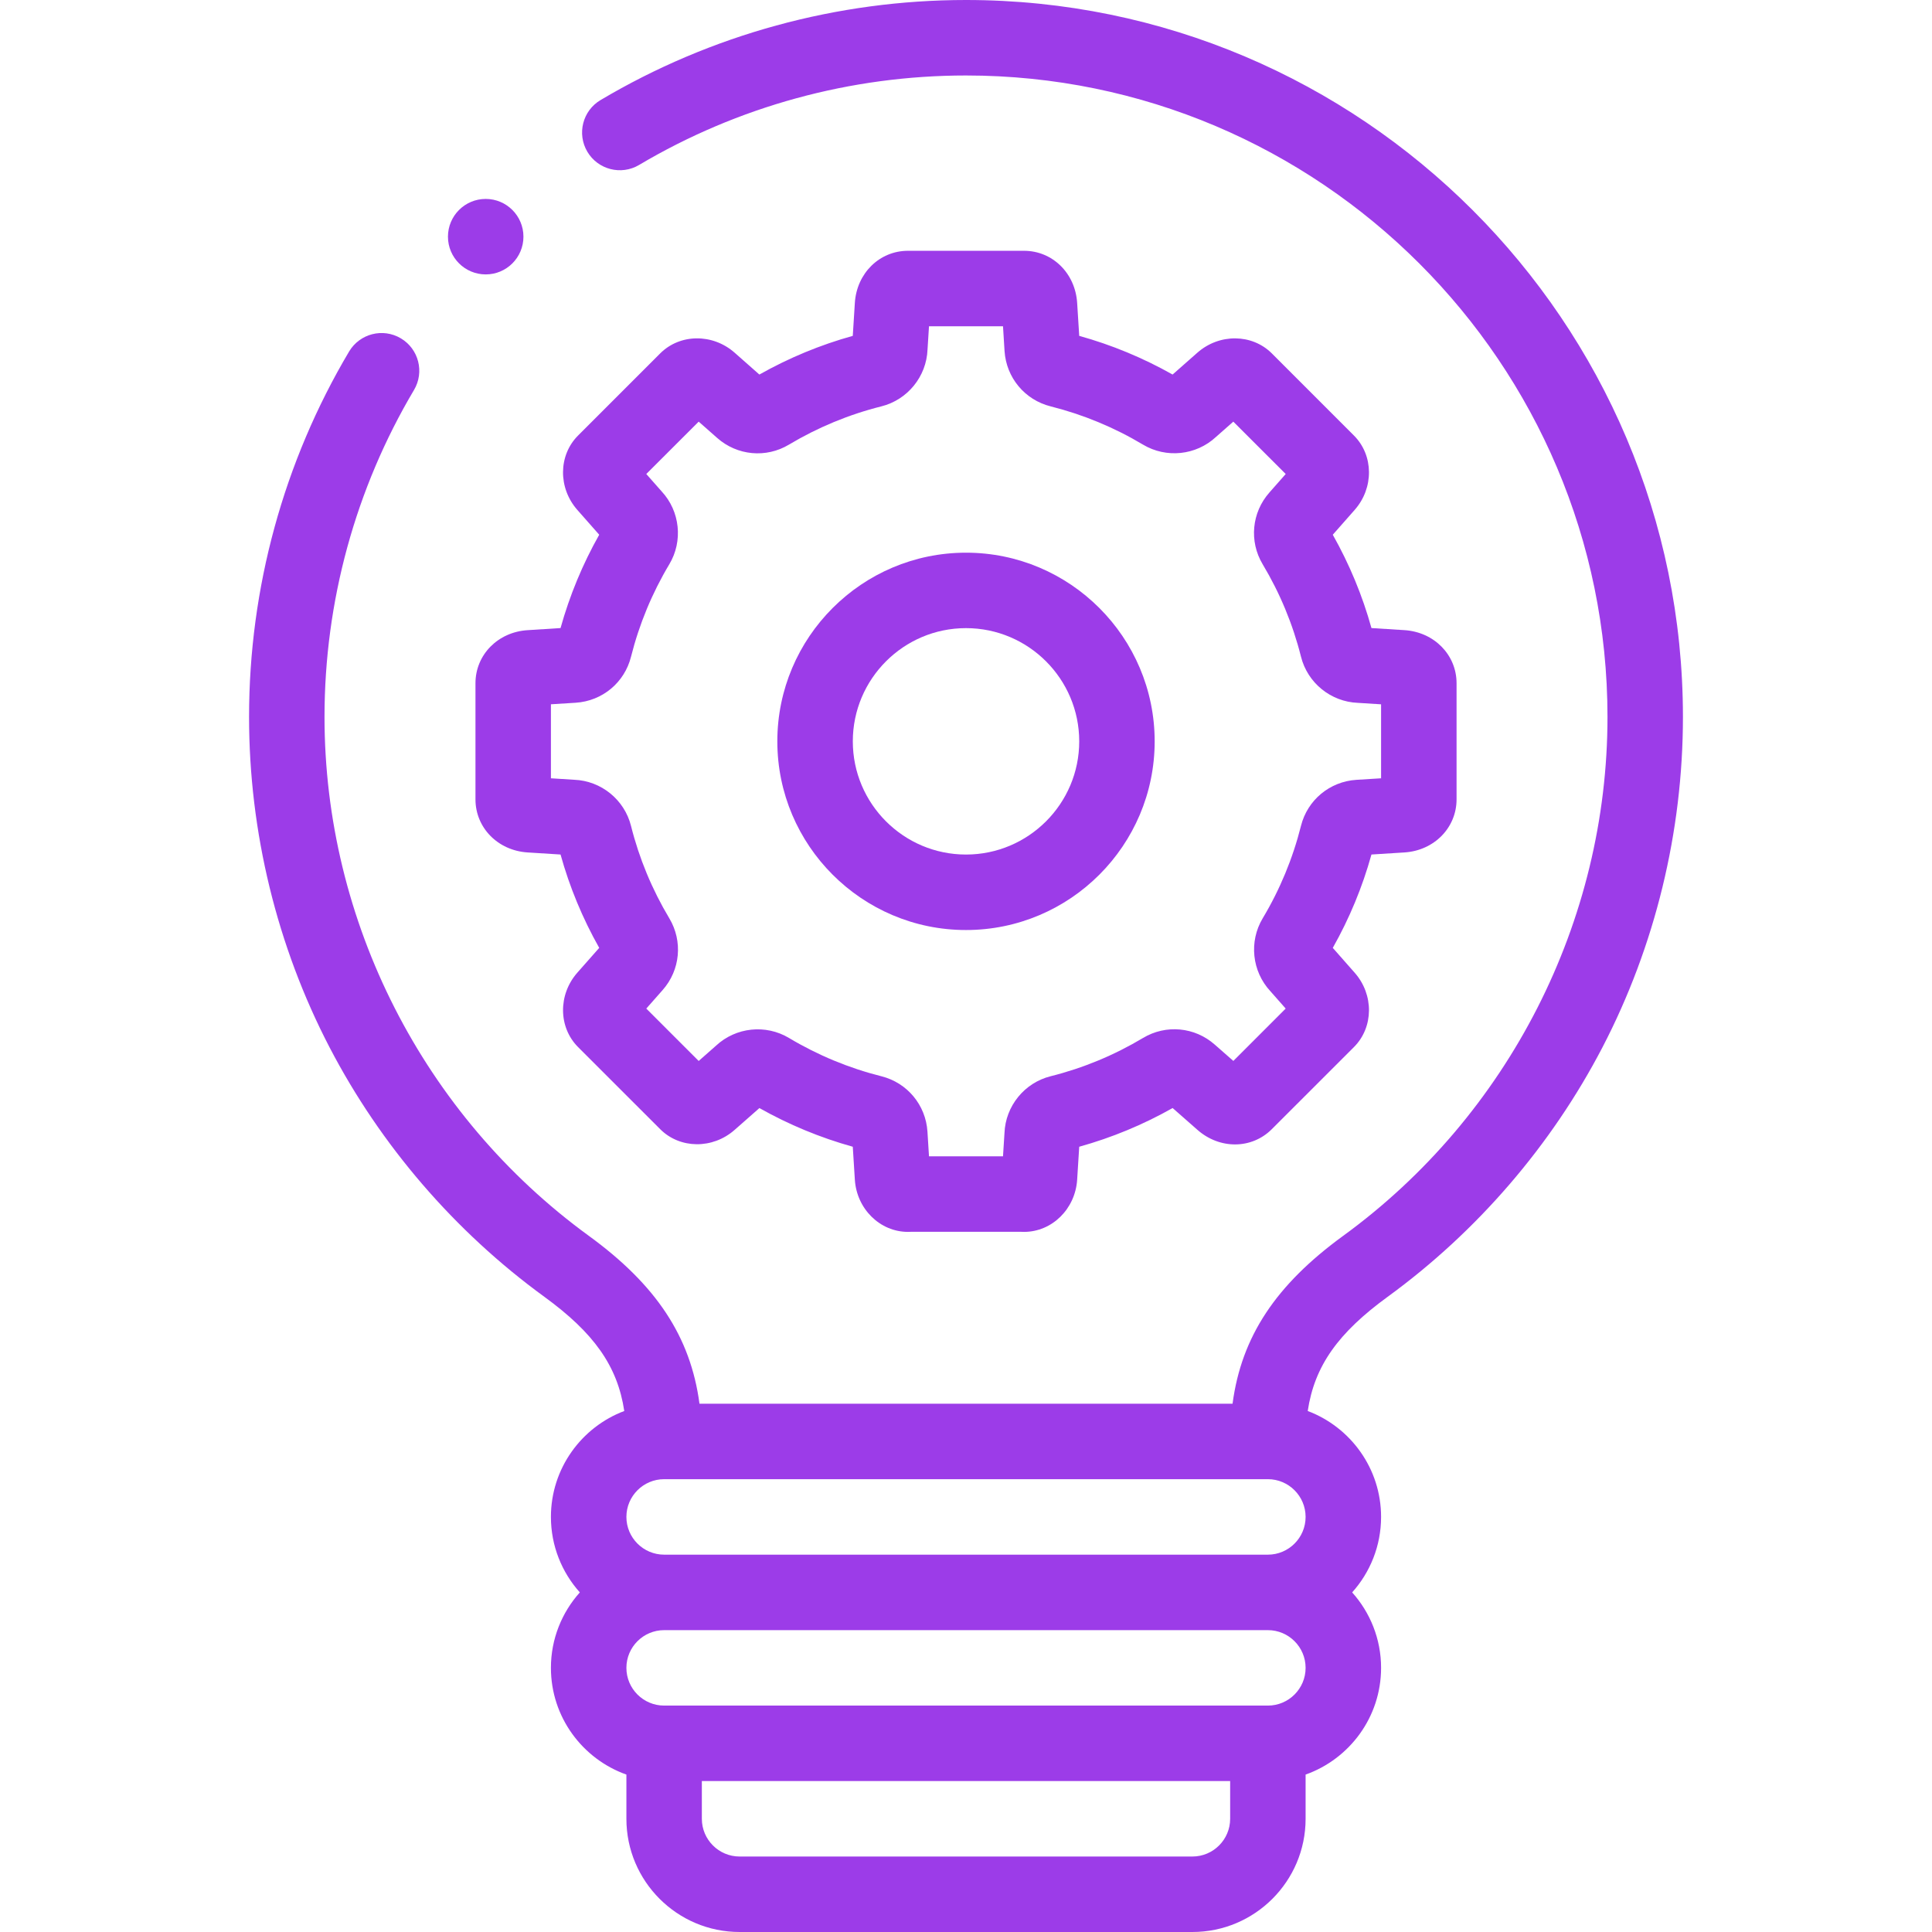 <?xml version="1.0" encoding="UTF-8"?> <svg xmlns="http://www.w3.org/2000/svg" width="58" height="58" viewBox="0 0 58 58" fill="none"><path d="M29 0C25.134 0 21.34 1.039 18.029 3.004C17.491 3.323 17.314 4.018 17.633 4.556C17.953 5.094 18.648 5.271 19.186 4.952C22.146 3.195 25.54 2.266 29 2.266C39.619 2.266 48.258 10.905 48.258 21.523C48.258 27.659 45.292 33.482 40.324 37.1C38.306 38.569 37.27 40.121 37.002 42.141H20.999C20.73 40.121 19.694 38.569 17.676 37.1C12.708 33.482 9.742 27.659 9.742 21.523C9.742 18.063 10.671 14.669 12.428 11.709C12.748 11.171 12.571 10.476 12.033 10.157C11.495 9.837 10.8 10.015 10.48 10.553C8.515 13.863 7.477 17.656 7.477 21.523C7.477 24.973 8.313 28.404 9.895 31.445C11.426 34.386 13.655 36.975 16.342 38.931C17.824 40.011 18.537 41.001 18.741 42.359C17.456 42.844 16.539 44.086 16.539 45.539C16.539 46.409 16.868 47.203 17.407 47.805C16.868 48.407 16.539 49.201 16.539 50.07C16.539 51.547 17.486 52.806 18.805 53.274V54.602C18.805 56.476 20.329 58 22.203 58H35.797C37.671 58 39.195 56.476 39.195 54.602V53.274C40.514 52.806 41.461 51.547 41.461 50.07C41.461 49.201 41.132 48.407 40.593 47.805C41.132 47.203 41.461 46.409 41.461 45.539C41.461 44.086 40.544 42.844 39.259 42.359C39.463 41.001 40.176 40.011 41.658 38.931C44.344 36.975 46.574 34.386 48.105 31.445C49.687 28.404 50.523 24.973 50.523 21.523C50.523 9.655 40.868 0 29 0ZM38.063 44.406C38.687 44.406 39.195 44.915 39.195 45.539C39.195 46.164 38.687 46.672 38.063 46.672H19.938C19.313 46.672 18.805 46.164 18.805 45.539C18.805 44.915 19.313 44.406 19.938 44.406H38.063ZM19.938 48.938H38.063C38.687 48.938 39.195 49.446 39.195 50.07C39.195 50.695 38.687 51.203 38.063 51.203H19.938C19.313 51.203 18.805 50.695 18.805 50.07C18.805 49.446 19.313 48.938 19.938 48.938ZM35.797 55.734H22.203C21.579 55.734 21.07 55.226 21.07 54.602V53.469H36.93V54.602C36.93 55.226 36.422 55.734 35.797 55.734Z" fill="#9C3CE8"></path><path d="M14.274 20.511V23.997C14.274 24.85 14.947 25.535 15.84 25.591L16.828 25.653C17.099 26.63 17.489 27.57 17.989 28.456L17.333 29.199C16.751 29.859 16.761 30.84 17.354 31.434L19.82 33.899C20.413 34.493 21.395 34.502 22.054 33.92L22.798 33.265C23.681 33.763 24.622 34.153 25.601 34.426L25.663 35.413C25.718 36.293 26.418 36.982 27.257 36.982C27.283 36.982 27.309 36.981 27.335 36.98H30.665C30.691 36.981 30.717 36.982 30.743 36.982C31.582 36.982 32.282 36.293 32.337 35.414L32.399 34.426C33.376 34.154 34.317 33.765 35.203 33.264L35.947 33.918C36.618 34.51 37.579 34.501 38.18 33.899L40.646 31.434C41.24 30.84 41.249 29.859 40.667 29.2L40.011 28.456C40.51 27.573 40.9 26.633 41.172 25.653L42.161 25.591C43.053 25.535 43.727 24.85 43.727 23.997V20.511C43.727 19.658 43.053 18.973 42.16 18.917L41.172 18.855C40.901 17.879 40.511 16.939 40.011 16.053L40.667 15.309C41.249 14.65 41.24 13.668 40.646 13.075L38.181 10.609C37.587 10.016 36.605 10.007 35.946 10.588L35.202 11.244C34.318 10.745 33.378 10.355 32.399 10.083L32.337 9.095C32.281 8.202 31.596 7.529 30.743 7.529H27.257C26.404 7.529 25.719 8.202 25.663 9.095L25.601 10.083C24.624 10.354 23.684 10.744 22.797 11.244L22.054 10.588C21.394 10.006 20.413 10.016 19.82 10.609L17.354 13.075C16.76 13.668 16.751 14.65 17.333 15.309L17.989 16.053C17.49 16.936 17.101 17.876 16.828 18.855L15.84 18.918C14.947 18.973 14.274 19.658 14.274 20.511ZM16.539 21.143L17.28 21.097C18.081 21.047 18.75 20.491 18.944 19.714C19.19 18.737 19.576 17.804 20.093 16.94C20.51 16.243 20.415 15.348 19.865 14.754L19.402 14.23L20.975 12.658L21.531 13.148C22.132 13.679 22.998 13.76 23.685 13.348C24.552 12.83 25.484 12.444 26.457 12.2C27.246 12.003 27.814 11.303 27.845 10.493L27.889 9.795H30.111L30.157 10.536C30.208 11.337 30.765 12.006 31.543 12.2C32.519 12.446 33.451 12.832 34.314 13.348C35.012 13.765 35.907 13.671 36.501 13.12L37.025 12.658L38.598 14.23L38.108 14.786C37.576 15.387 37.495 16.253 37.907 16.941C38.425 17.806 38.812 18.739 39.056 19.712C39.253 20.501 39.952 21.068 40.763 21.1L41.461 21.144V23.365L40.72 23.411C39.919 23.462 39.25 24.018 39.056 24.794C38.81 25.772 38.424 26.705 37.907 27.568C37.49 28.265 37.584 29.16 38.136 29.755L38.597 30.278L37.026 31.85L36.469 31.361C35.868 30.829 35.002 30.749 34.315 31.16C33.449 31.678 32.516 32.065 31.542 32.309C30.753 32.506 30.186 33.206 30.155 34.016L30.111 34.714H27.889L27.843 33.973C27.792 33.172 27.235 32.504 26.459 32.31C25.482 32.064 24.549 31.677 23.685 31.16C22.988 30.743 22.093 30.838 21.499 31.389L20.975 31.851L19.402 30.278L19.892 29.723C20.424 29.122 20.504 28.256 20.093 27.568C19.575 26.702 19.188 25.769 18.944 24.796C18.747 24.007 18.047 23.44 17.237 23.409L16.539 23.365V21.143H16.539Z" fill="#9C3CE8"></path><path d="M29 27.92C32.123 27.92 34.664 25.379 34.664 22.256C34.664 19.133 32.123 16.592 29 16.592C25.877 16.592 23.336 19.133 23.336 22.256C23.336 25.379 25.877 27.92 29 27.92ZM29 18.857C30.874 18.857 32.399 20.382 32.399 22.256C32.399 24.13 30.874 25.654 29 25.654C27.126 25.654 25.602 24.13 25.602 22.256C25.602 20.382 27.126 18.857 29 18.857Z" fill="#9C3CE8"></path><path d="M14.582 8.238C15.207 8.238 15.714 7.731 15.714 7.105C15.714 6.48 15.207 5.972 14.582 5.972H14.581C13.955 5.972 13.448 6.48 13.448 7.105C13.448 7.731 13.956 8.238 14.582 8.238Z" fill="#9C3CE8"></path></svg> 